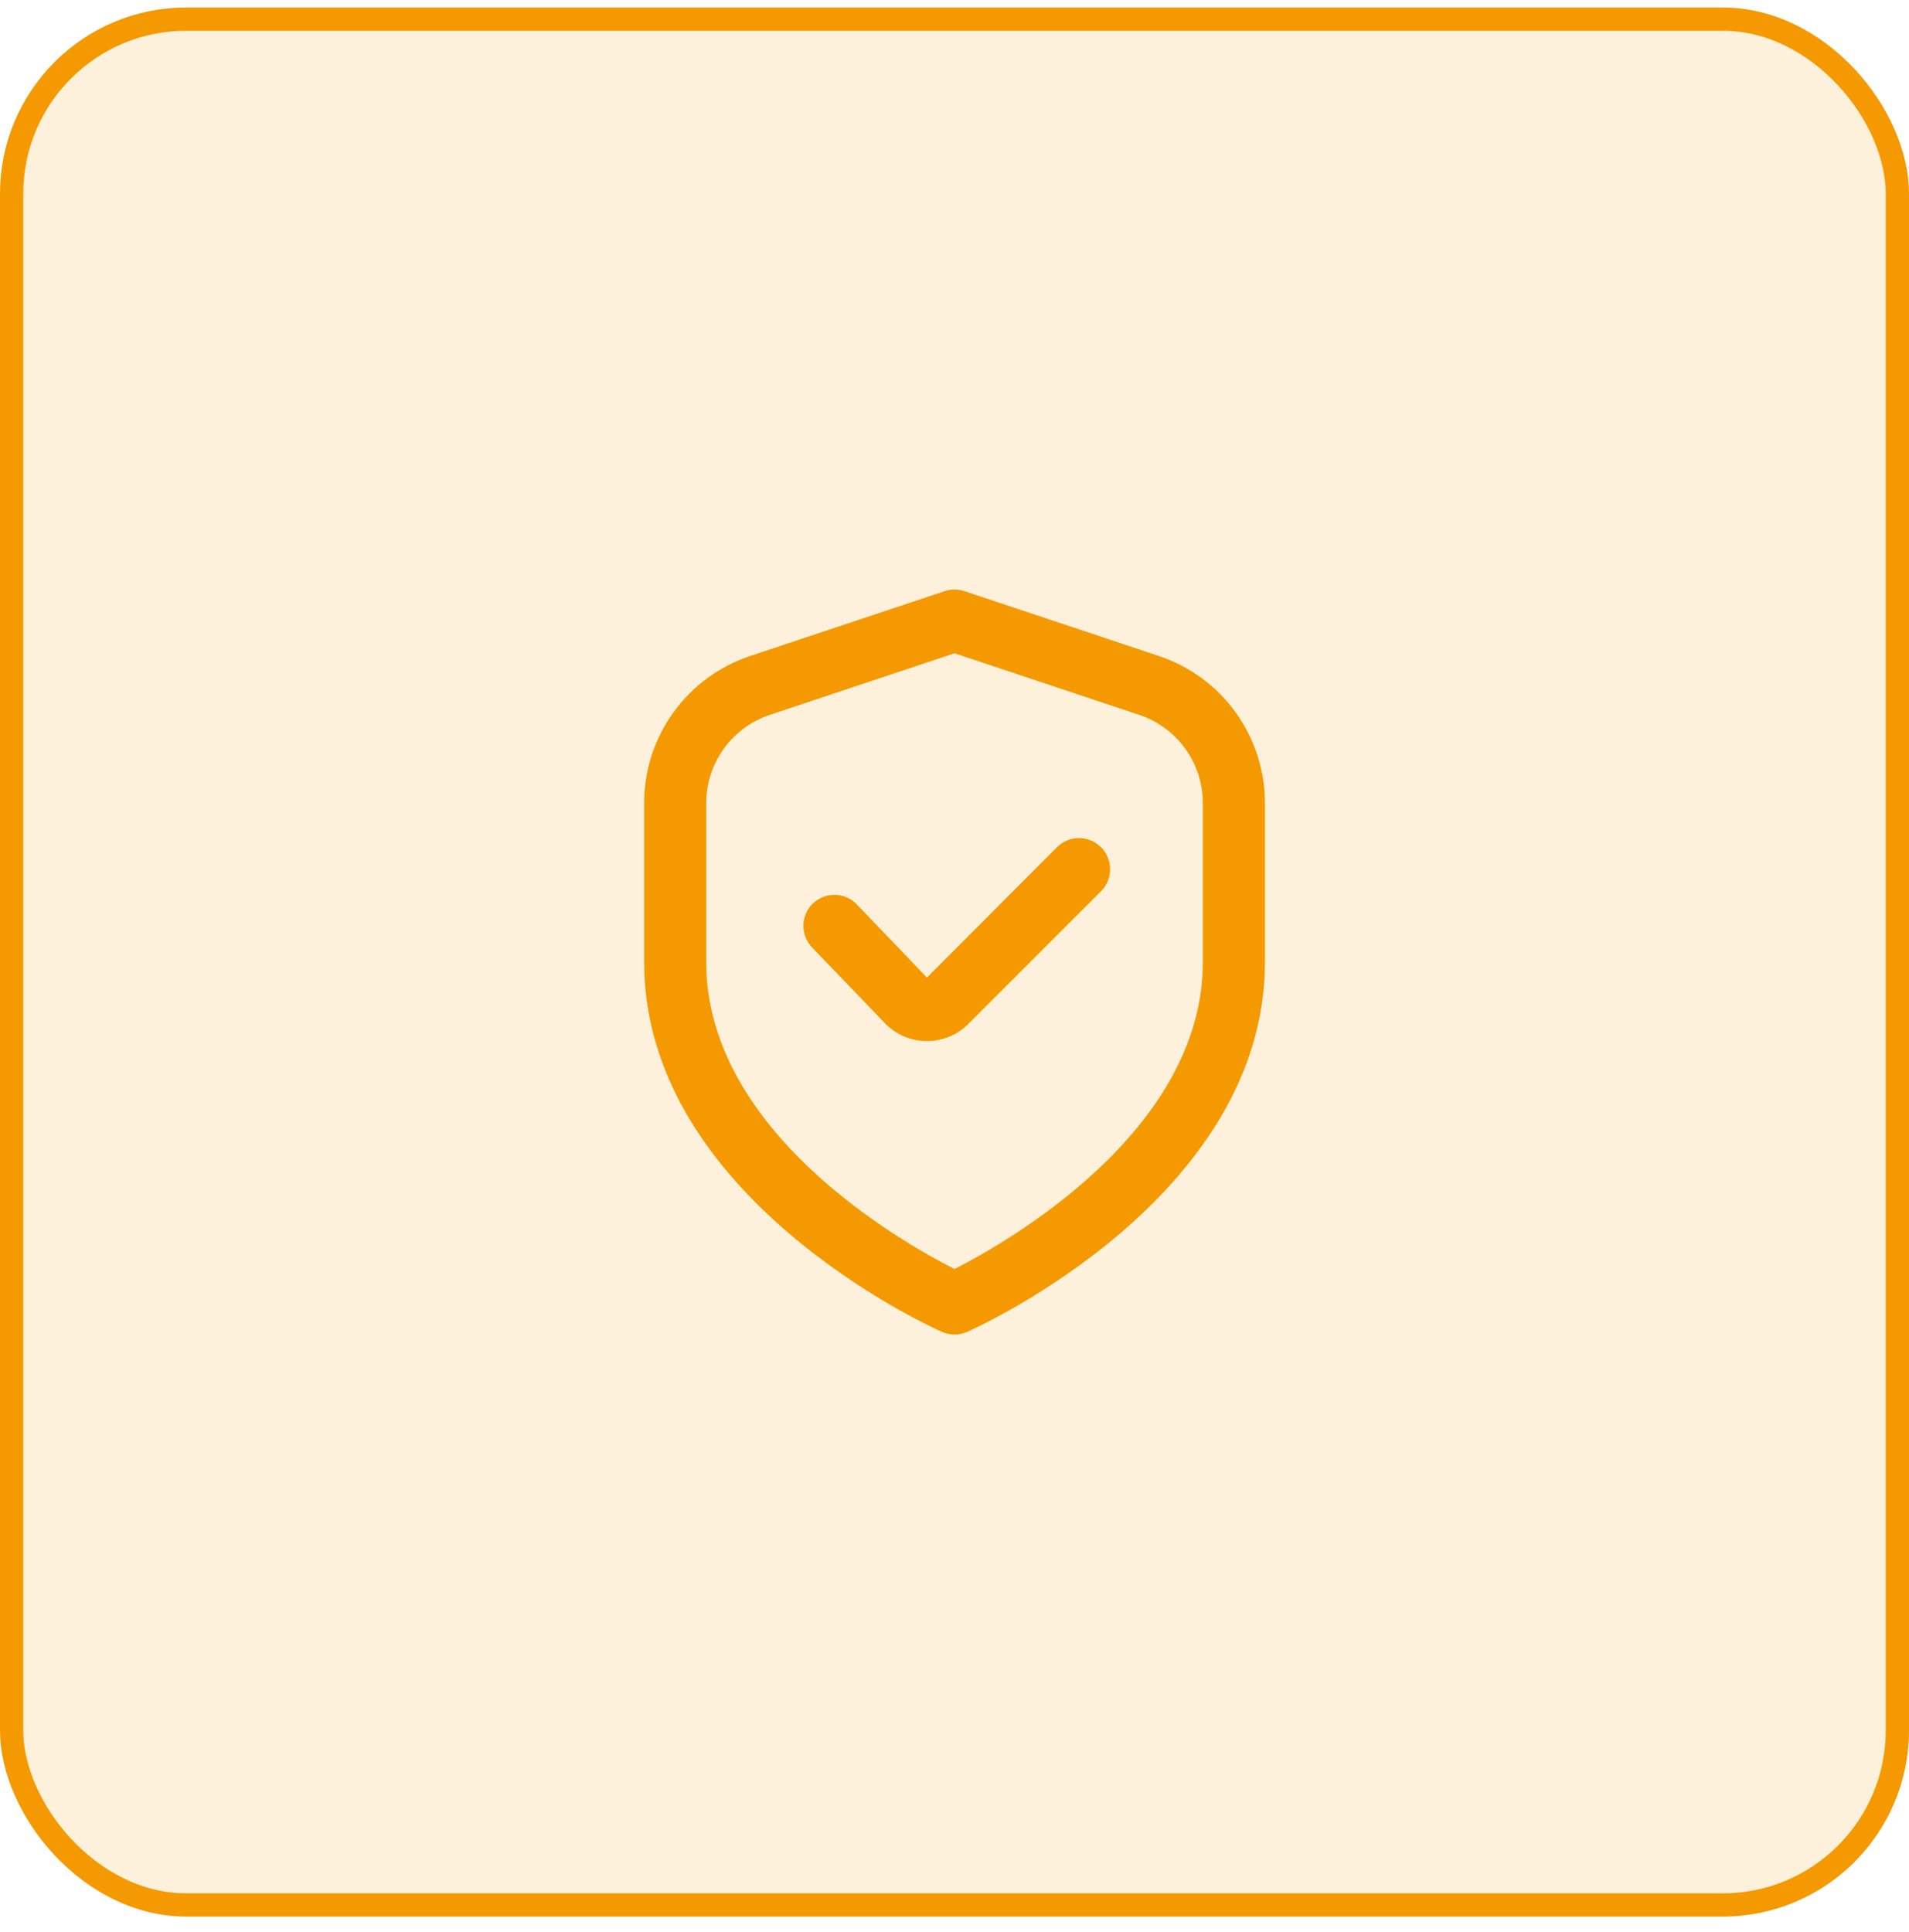 <svg width="82" height="83" viewBox="0 0 82 83" fill="none" xmlns="http://www.w3.org/2000/svg">
<rect x="0.5" y="0.822" width="81" height="81" rx="7.5" fill="#F49A00" fill-opacity="0.14"/>
<rect x="0.5" y="0.822" width="81" height="81" rx="7.5" stroke="#F49A00"/>
<g clip-path="url(#clip0_1590_17275)">
<path d="M49.776 28.175L41.423 25.39C41.149 25.299 40.853 25.299 40.58 25.39L32.227 28.175C30.898 28.616 29.743 29.465 28.925 30.6C28.107 31.735 27.667 33.099 27.668 34.499V41.322C27.668 51.406 39.935 56.975 40.46 57.207C40.63 57.283 40.815 57.322 41.001 57.322C41.188 57.322 41.372 57.283 41.543 57.207C42.068 56.975 54.335 51.406 54.335 41.322V34.499C54.336 33.099 53.896 31.735 53.078 30.6C52.259 29.465 51.104 28.616 49.776 28.175ZM51.668 41.322C51.668 48.595 43.243 53.366 41.001 54.507C38.757 53.37 30.335 48.614 30.335 41.322V34.499C30.335 33.659 30.599 32.841 31.09 32.16C31.581 31.479 32.274 30.97 33.071 30.704L41.001 28.06L48.932 30.704C49.729 30.97 50.422 31.479 50.913 32.16C51.404 32.841 51.668 33.659 51.668 34.499V41.322Z" fill="#F49A00"/>
<path d="M45.401 36.389L39.817 41.989L36.825 38.868C36.705 38.737 36.56 38.631 36.398 38.557C36.236 38.483 36.062 38.441 35.884 38.436C35.706 38.43 35.529 38.46 35.363 38.524C35.197 38.588 35.045 38.684 34.917 38.807C34.789 38.931 34.686 39.078 34.616 39.242C34.546 39.405 34.509 39.581 34.508 39.759C34.507 39.937 34.541 40.114 34.609 40.278C34.677 40.442 34.777 40.592 34.904 40.717L37.978 43.916C38.208 44.164 38.485 44.363 38.793 44.5C39.101 44.638 39.434 44.711 39.772 44.717H39.816C40.146 44.718 40.474 44.653 40.78 44.526C41.085 44.4 41.363 44.214 41.596 43.979L47.292 38.283C47.416 38.159 47.515 38.012 47.582 37.849C47.65 37.687 47.684 37.513 47.685 37.337C47.685 37.161 47.65 36.987 47.583 36.825C47.516 36.663 47.418 36.515 47.294 36.391C47.169 36.266 47.022 36.167 46.86 36.1C46.697 36.032 46.523 35.998 46.348 35.998C46.172 35.997 45.998 36.032 45.836 36.099C45.673 36.166 45.525 36.264 45.401 36.389Z" fill="#F49A00"/>
</g>
<defs>
<clipPath id="clip0_1590_17275">
<rect width="32" height="32" fill="white" transform="translate(25 25.322)"/>
</clipPath>
</defs>
</svg>
